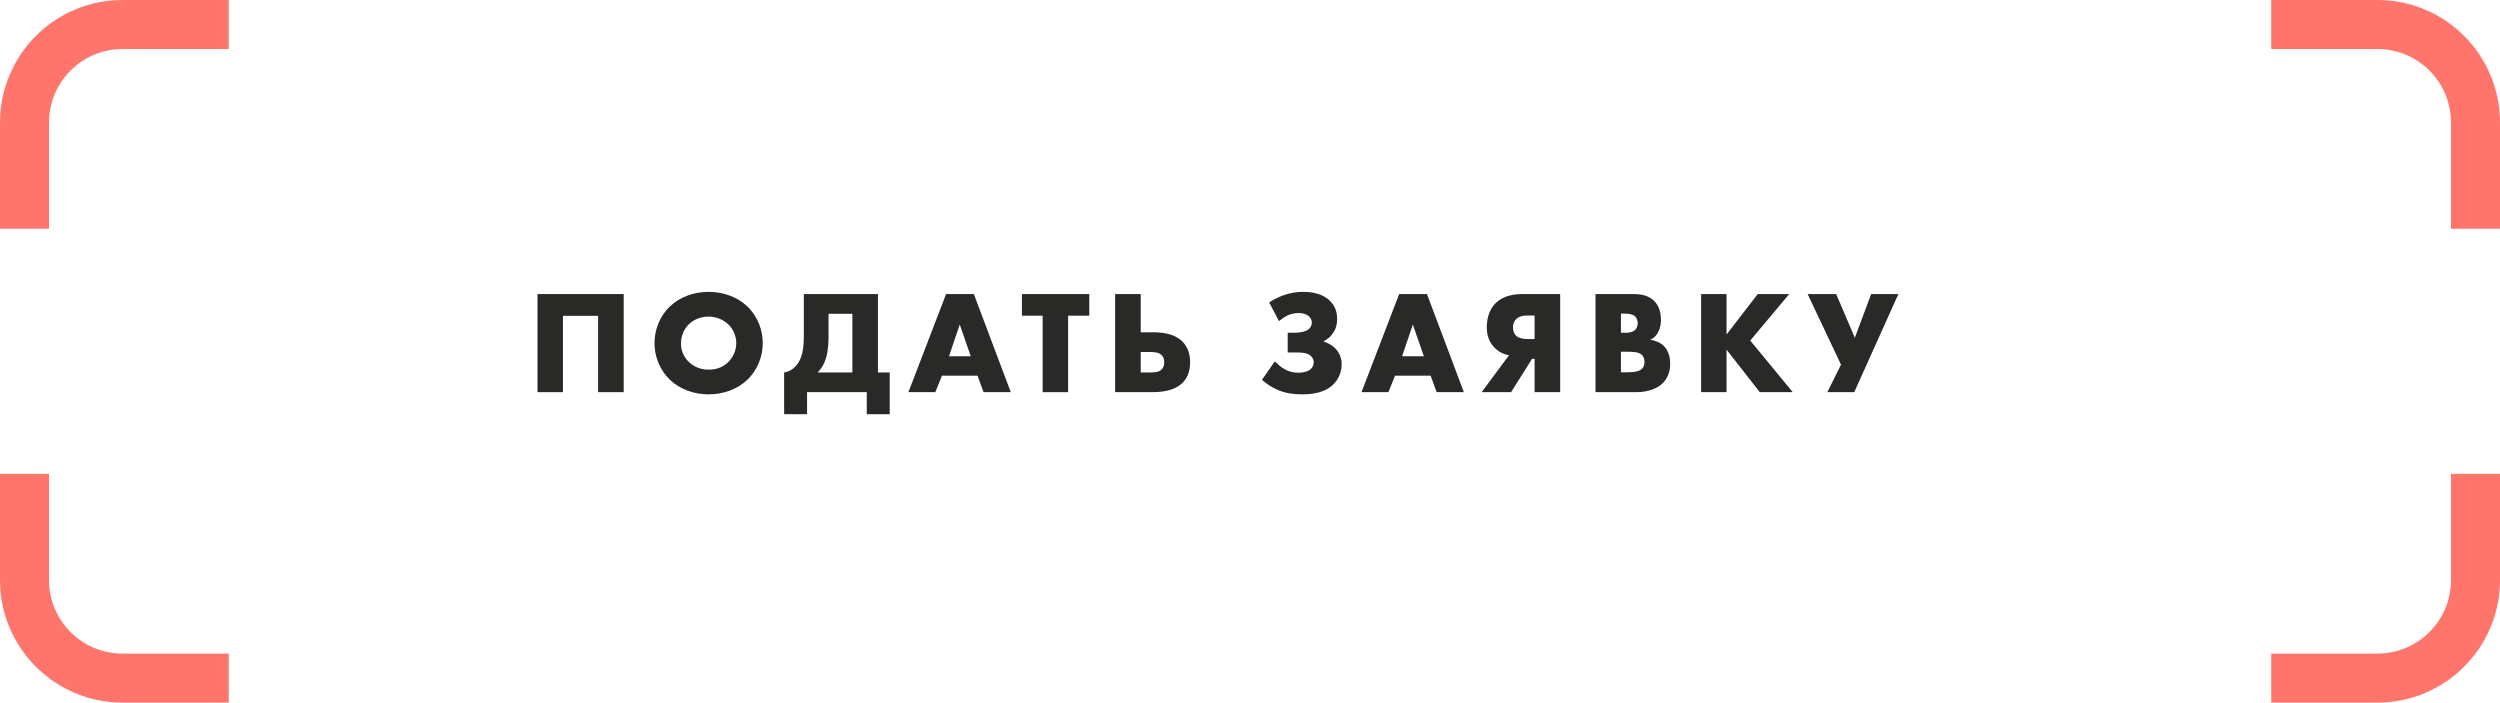 <?xml version="1.0" encoding="UTF-8"?> <svg xmlns="http://www.w3.org/2000/svg" width="306" height="86" viewBox="0 0 306 86" fill="none"> <path d="M3 28V15C3 8.373 8.373 3 15 3H28" stroke="#FF756B" stroke-width="6"></path> <path d="M28 83L15 83C8.373 83 3 77.627 3 71L3 58" stroke="#FF756B" stroke-width="6"></path> <path d="M303 58L303 71C303 77.627 297.627 83 291 83L278 83" stroke="#FF756B" stroke-width="6"></path> <path d="M278 3L291 3C297.627 3 303 8.373 303 15L303 28" stroke="#FF756B" stroke-width="6"></path> <path d="M76.339 48V35.994H65.791V48H68.905V38.658H73.207V48H76.339Z" fill="#292928"></path> <path d="M93.36 42.006C93.36 40.404 92.748 38.712 91.47 37.506C90.246 36.336 88.518 35.724 86.736 35.724C84.954 35.724 83.226 36.336 82.002 37.506C80.724 38.712 80.112 40.404 80.112 42.006C80.112 43.59 80.724 45.264 82.002 46.488C83.226 47.658 84.954 48.27 86.736 48.27C88.518 48.27 90.246 47.658 91.47 46.488C92.748 45.264 93.36 43.59 93.36 42.006ZM86.736 38.748C87.564 38.748 88.482 39.072 89.148 39.702C89.706 40.242 90.12 41.07 90.12 42.006C90.12 42.924 89.706 43.752 89.148 44.31C88.59 44.868 87.798 45.246 86.736 45.246C85.692 45.246 84.882 44.85 84.306 44.292C83.856 43.86 83.352 43.122 83.352 42.06C83.352 41.214 83.658 40.332 84.306 39.702C84.954 39.054 85.872 38.748 86.736 38.748Z" fill="#292928"></path> <path d="M98.389 35.994V40.926C98.389 42.636 98.245 43.932 97.345 44.868C96.895 45.336 96.445 45.516 95.977 45.588V50.7H98.785V48H106.093V50.7H108.901V45.588H107.461V35.994H98.389ZM101.413 38.406H104.329V45.588H100.081C100.585 45.066 100.909 44.508 101.125 43.752C101.377 42.852 101.413 41.808 101.413 41.232V38.406Z" fill="#292928"></path> <path d="M120.388 48H123.718L119.2 35.994H115.798L111.19 48H114.484L115.294 45.984H119.65L120.388 48ZM116.158 43.608L117.472 39.72L118.822 43.608H116.158Z" fill="#292928"></path> <path d="M133.328 38.64V35.994H125.084V38.64H127.622V48H130.736V38.64H133.328Z" fill="#292928"></path> <path d="M136.49 48H140.954C142.07 48 143.708 47.892 144.752 46.848C145.292 46.308 145.67 45.498 145.67 44.328C145.67 43.644 145.526 42.6 144.716 41.79C143.654 40.746 141.998 40.674 141.134 40.674H139.622V35.994H136.49V48ZM139.622 45.588V43.086H140.828C141.278 43.086 141.818 43.122 142.16 43.446C142.34 43.608 142.502 43.878 142.502 44.328C142.502 44.706 142.376 45.03 142.178 45.228C141.818 45.588 141.17 45.588 140.828 45.588H139.622Z" fill="#292928"></path> <path d="M156.552 39.306C156.804 39.09 157.2 38.802 157.542 38.64C158.154 38.334 158.712 38.316 158.946 38.316C159.36 38.316 159.792 38.406 160.098 38.622C160.368 38.82 160.566 39.126 160.566 39.468C160.566 39.72 160.476 40.008 160.26 40.224C159.846 40.638 158.982 40.728 158.388 40.728H157.614V43.14H158.784C159.63 43.14 160.044 43.284 160.26 43.428C160.602 43.644 160.8 43.968 160.8 44.328C160.8 44.724 160.602 45.102 160.242 45.318C159.9 45.534 159.36 45.624 158.928 45.624C158.37 45.624 157.866 45.516 157.308 45.228C156.876 44.994 156.426 44.652 156.048 44.22L154.464 46.488C155.004 46.974 155.706 47.442 156.444 47.748C157.398 48.144 158.334 48.27 159.342 48.27C160.26 48.27 161.664 48.18 162.726 47.442C163.644 46.812 164.22 45.768 164.22 44.58C164.22 43.572 163.734 42.924 163.356 42.564C162.996 42.222 162.492 41.952 162.024 41.808V41.754C162.438 41.556 162.816 41.268 163.14 40.8C163.518 40.26 163.662 39.72 163.662 39.072C163.662 38.19 163.428 37.434 162.762 36.804C162.222 36.282 161.268 35.724 159.54 35.724C158.658 35.724 157.884 35.85 157.002 36.174C156.444 36.39 155.904 36.642 155.346 37.02L156.552 39.306Z" fill="#292928"></path> <path d="M175.847 48H179.177L174.659 35.994H171.257L166.649 48H169.943L170.753 45.984H175.109L175.847 48ZM171.617 43.608L172.931 39.72L174.281 43.608H171.617Z" fill="#292928"></path> <path d="M181.354 48H184.954L187.528 43.914H187.834V48H190.966V35.994H186.34C185.53 35.994 184 36.102 182.974 37.2C182.38 37.83 181.984 38.838 181.984 40.026C181.984 41.106 182.29 41.898 182.92 42.546C183.568 43.212 184.27 43.41 184.702 43.482L181.354 48ZM187.834 41.502H186.952C186.484 41.502 185.89 41.394 185.566 41.088C185.35 40.872 185.188 40.512 185.188 40.062C185.188 39.54 185.404 39.216 185.602 39.036C186.034 38.64 186.628 38.622 186.952 38.622H187.834V41.502Z" fill="#292928"></path> <path d="M200.293 48C201.769 48 202.903 47.532 203.551 46.866C204.001 46.416 204.433 45.642 204.433 44.508C204.433 43.554 204.109 42.78 203.623 42.312C203.245 41.952 202.615 41.664 201.985 41.592C202.435 41.394 202.705 41.124 202.957 40.656C203.209 40.152 203.299 39.702 203.299 39.18C203.299 38.118 202.975 37.38 202.561 36.93C201.823 36.12 200.797 35.994 199.933 35.994H195.289V48H200.293ZM198.403 38.388H198.979C199.591 38.388 199.969 38.55 200.167 38.748C200.347 38.946 200.455 39.252 200.455 39.558C200.455 39.828 200.365 40.152 200.167 40.35C199.843 40.692 199.303 40.728 198.979 40.728H198.403V38.388ZM198.403 43.05H199.051C199.825 43.05 200.599 43.068 200.977 43.446C201.157 43.626 201.283 43.932 201.283 44.31C201.283 44.652 201.175 44.922 201.031 45.084C200.689 45.48 199.969 45.57 199.105 45.57H198.403V43.05Z" fill="#292928"></path> <path d="M211.33 35.994H208.216V48H211.33V42.798L215.398 48H219.43L214.228 41.682L218.998 35.994H215.146L211.33 40.944V35.994Z" fill="#292928"></path> <path d="M221.254 35.994L225.34 44.634L223.666 48H226.96L232.36 35.994H229.03L227.032 41.34L224.746 35.994H221.254Z" fill="#292928"></path> </svg> 